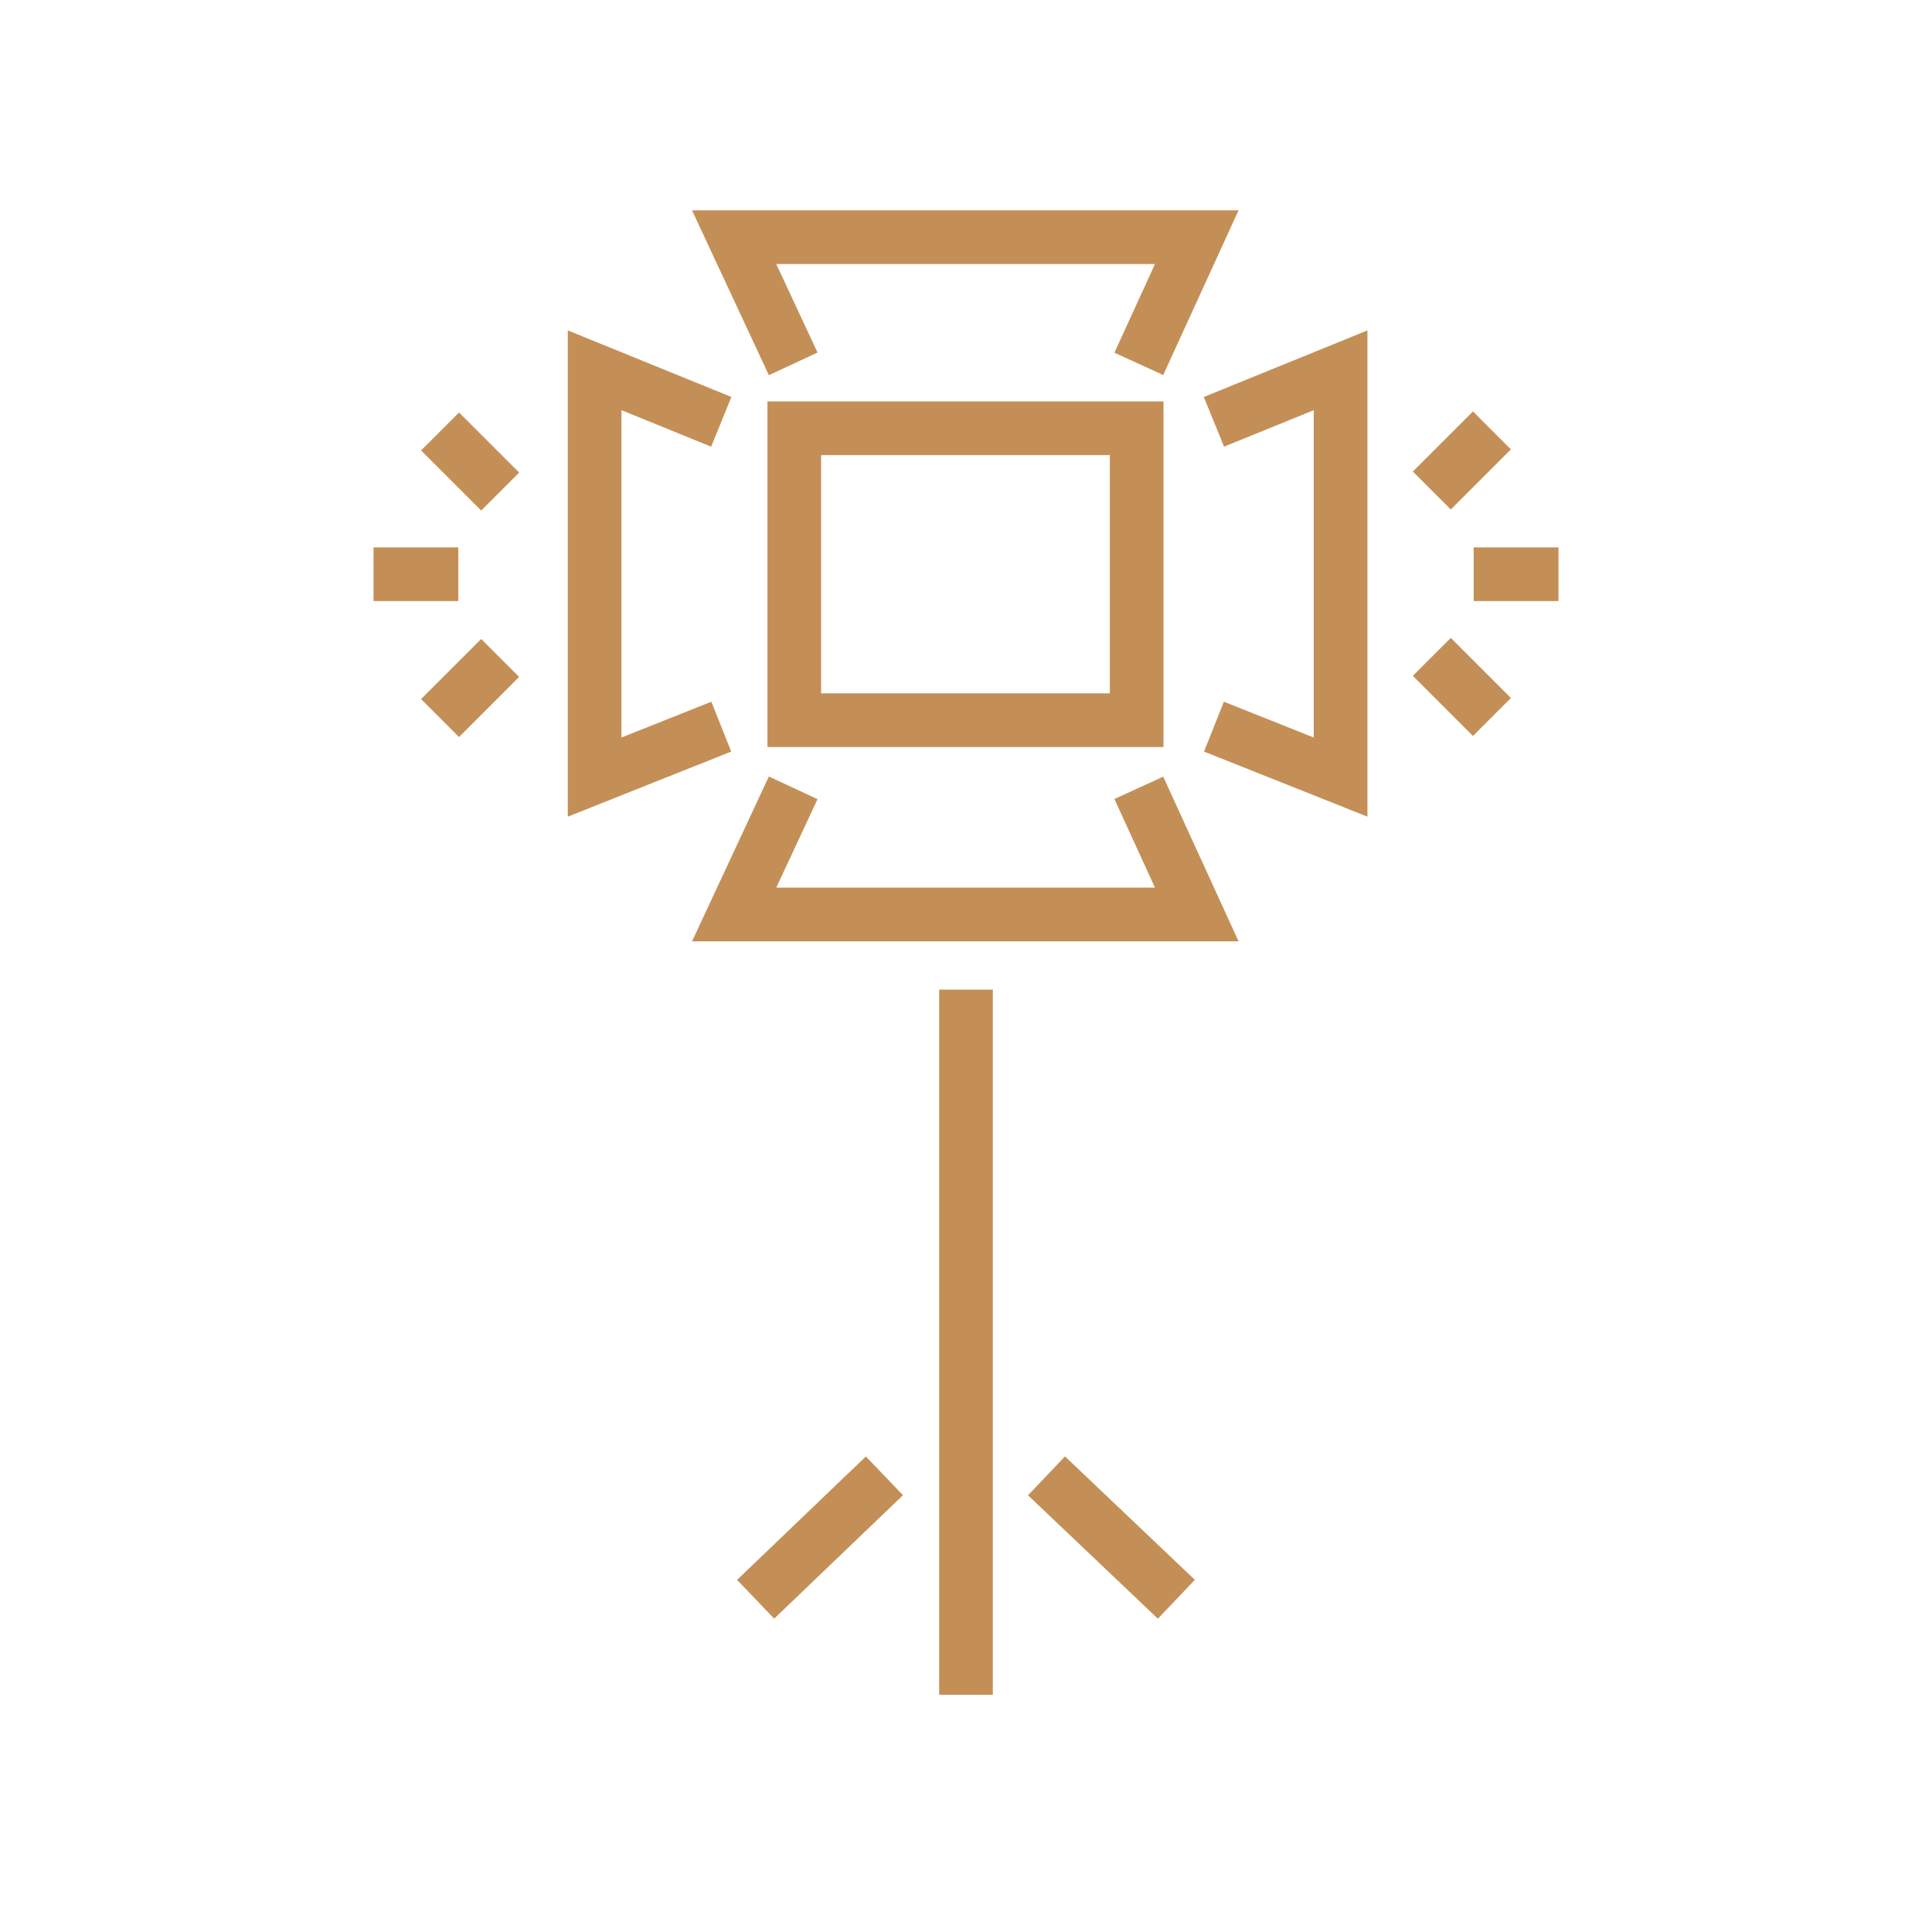<?xml version="1.0" encoding="utf-8"?>
<!-- Generator: Adobe Illustrator 26.0.3, SVG Export Plug-In . SVG Version: 6.00 Build 0)  -->
<svg version="1.2" baseProfile="tiny" id="Layer_1" xmlns="http://www.w3.org/2000/svg" xmlns:xlink="http://www.w3.org/1999/xlink"
	 x="0px" y="0px" viewBox="0 0 180 180" overflow="visible" xml:space="preserve">
<g>
	<g>
		<line fill="none" stroke="#C48F56" stroke-width="5" stroke-miterlimit="10" x1="90" y1="157.9" x2="90" y2="92.2"/>
		<line fill="none" stroke="#C48F56" stroke-width="5" stroke-miterlimit="10" x1="97.5" y1="137.5" x2="109.6" y2="149"/>
		<line fill="none" stroke="#C48F56" stroke-width="5" stroke-miterlimit="10" x1="82.4" y1="137.5" x2="70.4" y2="149"/>
	</g>
	<rect x="74" y="39.9" fill="none" stroke="#C48F56" stroke-width="5" stroke-miterlimit="10" width="31.9" height="27.2"/>
	<line fill="none" stroke="#C48F56" stroke-width="5" stroke-miterlimit="10" x1="133.4" y1="45.7" x2="139" y2="40.1"/>
	<line fill="none" stroke="#C48F56" stroke-width="5" stroke-miterlimit="10" x1="139" y1="66.8" x2="133.4" y2="61.2"/>
	<line fill="none" stroke="#C48F56" stroke-width="5" stroke-miterlimit="10" x1="137.3" y1="53.5" x2="145.2" y2="53.5"/>
	<line fill="none" stroke="#C48F56" stroke-width="5" stroke-miterlimit="10" x1="46.6" y1="61.3" x2="41" y2="66.9"/>
	<line fill="none" stroke="#C48F56" stroke-width="5" stroke-miterlimit="10" x1="41" y1="40.2" x2="46.6" y2="45.8"/>
	<line fill="none" stroke="#C48F56" stroke-width="5" stroke-miterlimit="10" x1="42.7" y1="53.5" x2="34.8" y2="53.5"/>
	<polyline fill="none" stroke="#C48F56" stroke-width="5" stroke-miterlimit="10" points="73.9,33.9 68.4,22.1 111.5,22.1 
		106.1,33.9 	"/>
	<polyline fill="none" stroke="#C48F56" stroke-width="5" stroke-miterlimit="10" points="106.1,73.4 111.5,85.2 68.4,85.2 
		73.9,73.4 	"/>
	<polyline fill="none" stroke="#C48F56" stroke-width="5" stroke-miterlimit="10" points="113.1,39.3 124.9,34.5 124.9,72.4 
		113.1,67.7 	"/>
	<polyline fill="none" stroke="#C48F56" stroke-width="5" stroke-miterlimit="10" points="67.2,39.3 55.4,34.5 55.4,72.4 67.2,67.7 
			"/>
</g>
</svg>
